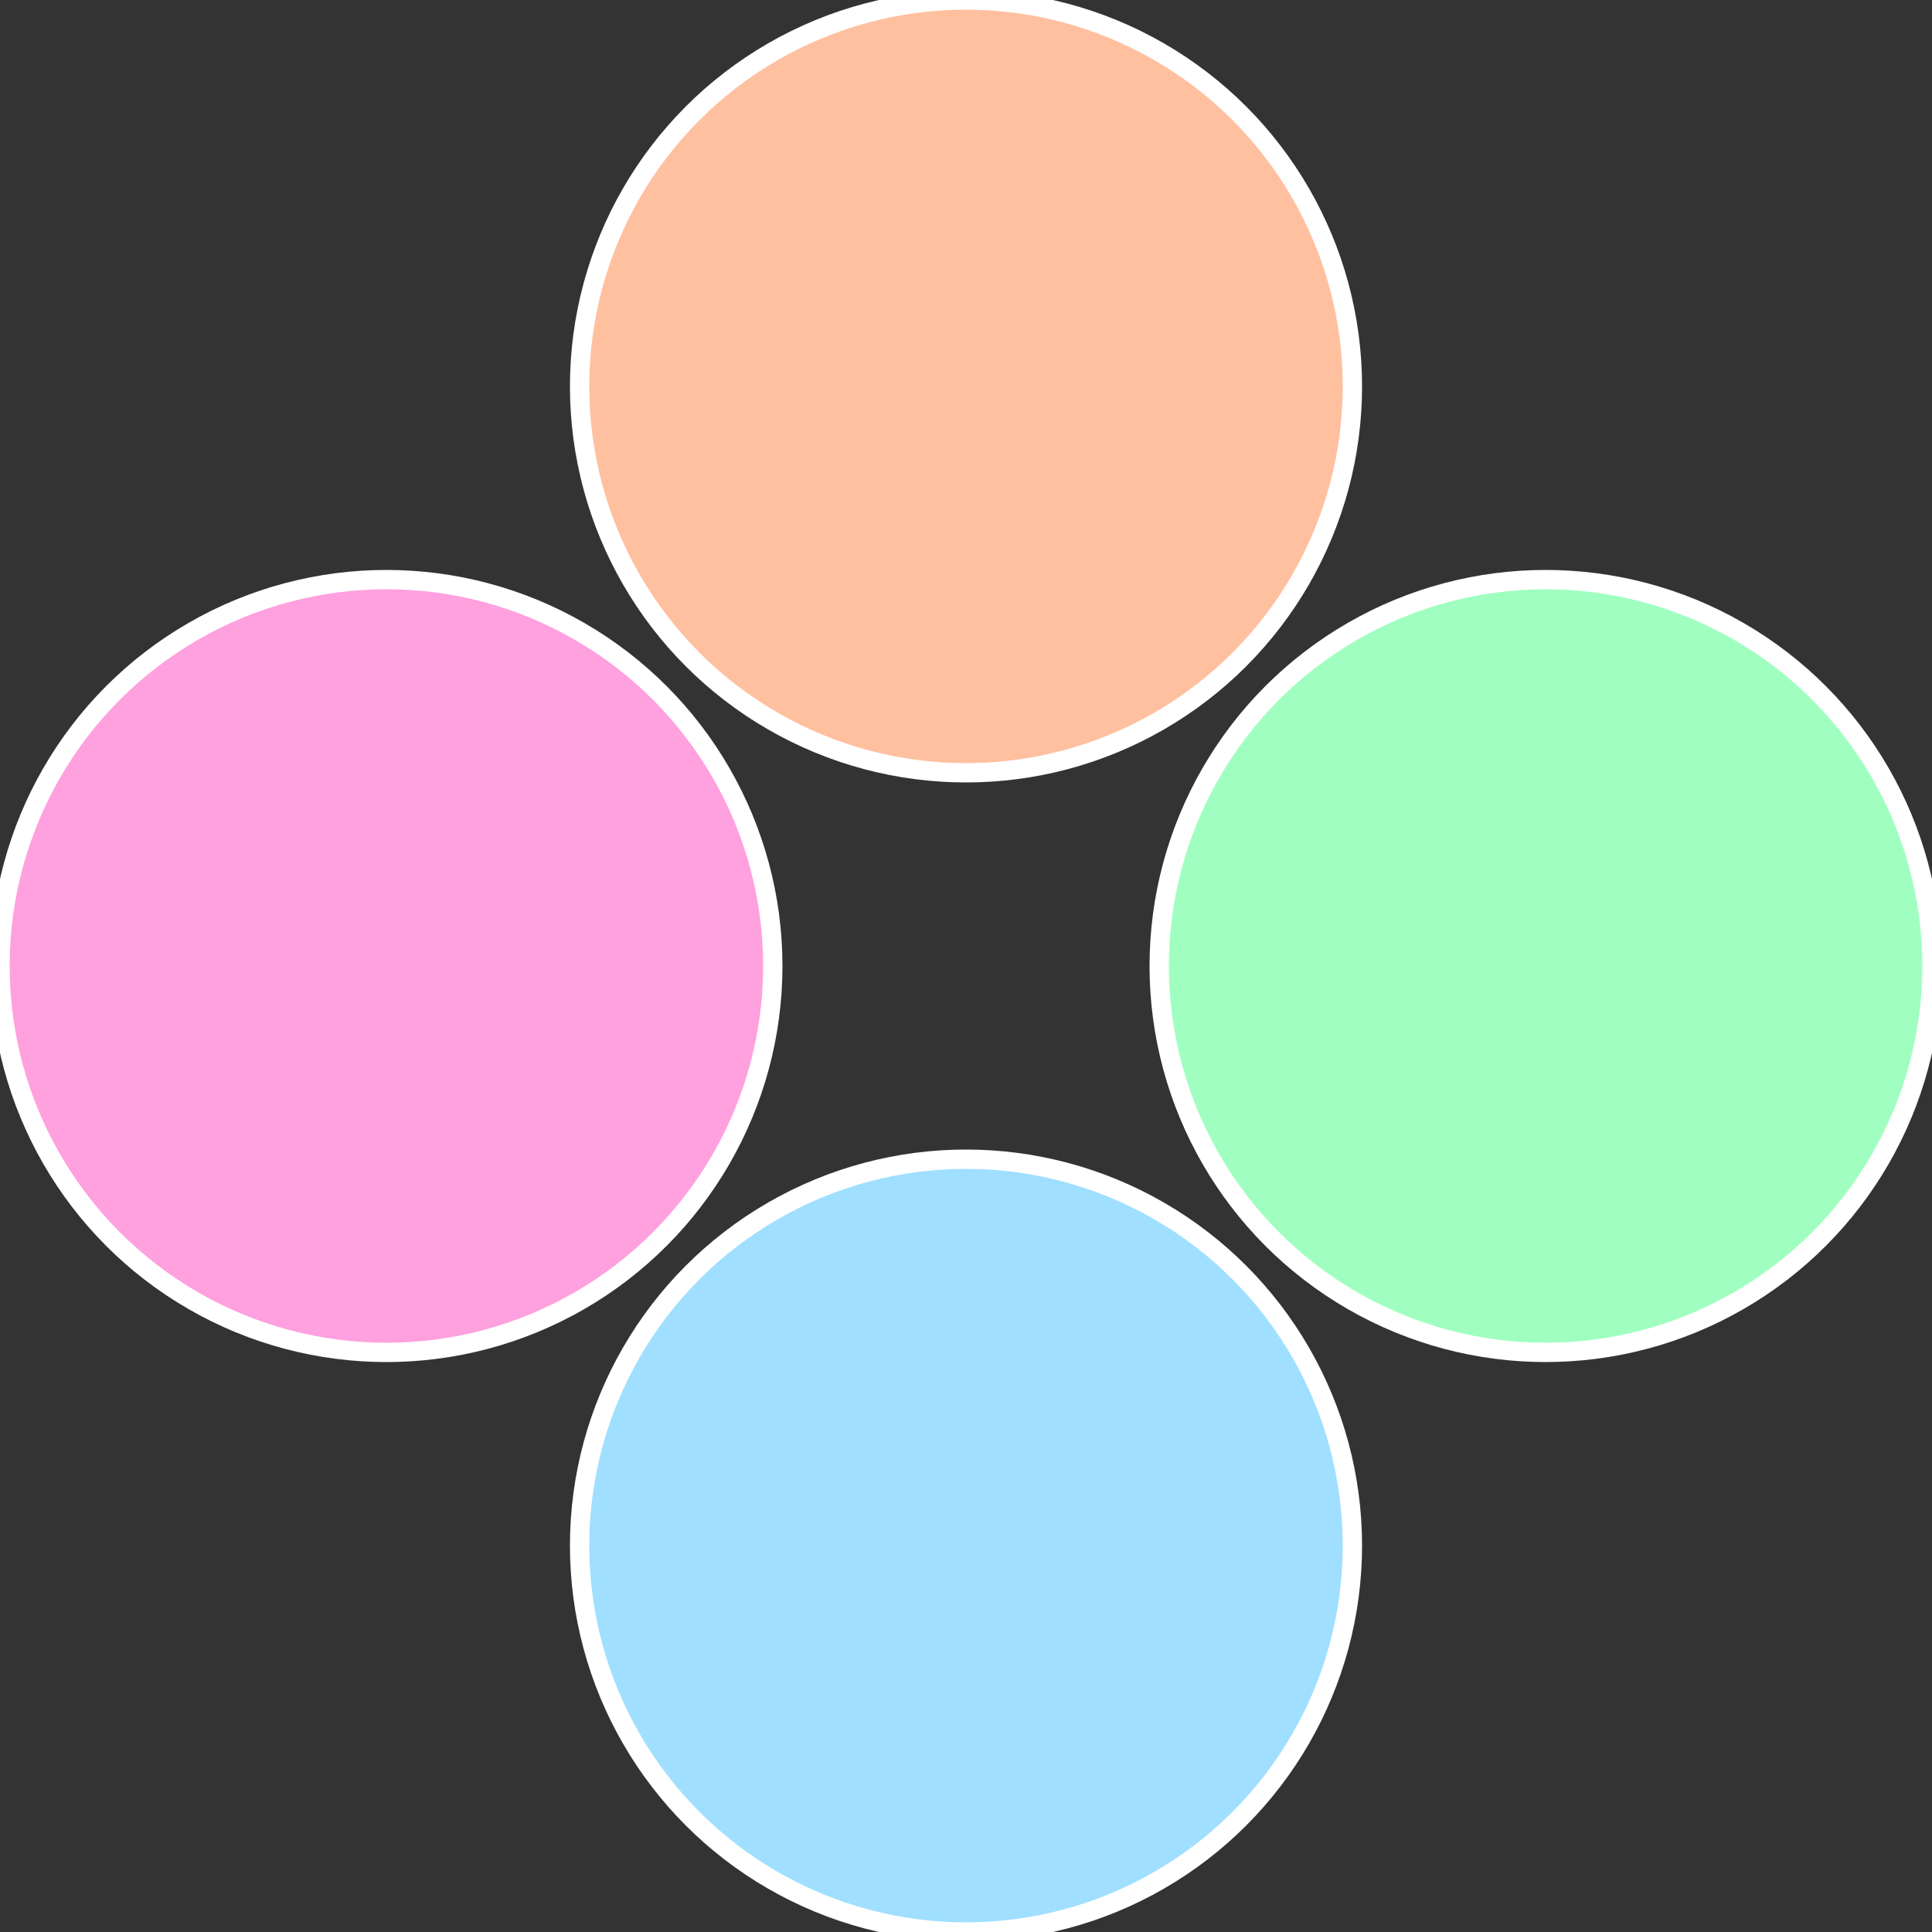 <?xml version="1.0" standalone="no"?>
<svg width="500" height="500" viewBox="-1 -1 2 2" xmlns="http://www.w3.org/2000/svg">
 
                <rect x="-1" y="-1" width="2" height="2" fill="#333333" stroke="none"/>
 
                <circle cx="0.6" cy="0" r="0.4" fill="#a0ffc0" stroke="#fff" stroke-width="1%" />
             
                <circle cx="3.6739403974421E-17" cy="0.6" r="0.4" fill="#a0dfff" stroke="#fff" stroke-width="1%" />
             
                <circle cx="-0.6" cy="7.3478807948841E-17" r="0.4" fill="#ffa0df" stroke="#fff" stroke-width="1%" />
             
                <circle cx="-1.1021821192326E-16" cy="-0.6" r="0.4" fill="#ffc0a0" stroke="#fff" stroke-width="1%" />
            </svg>

